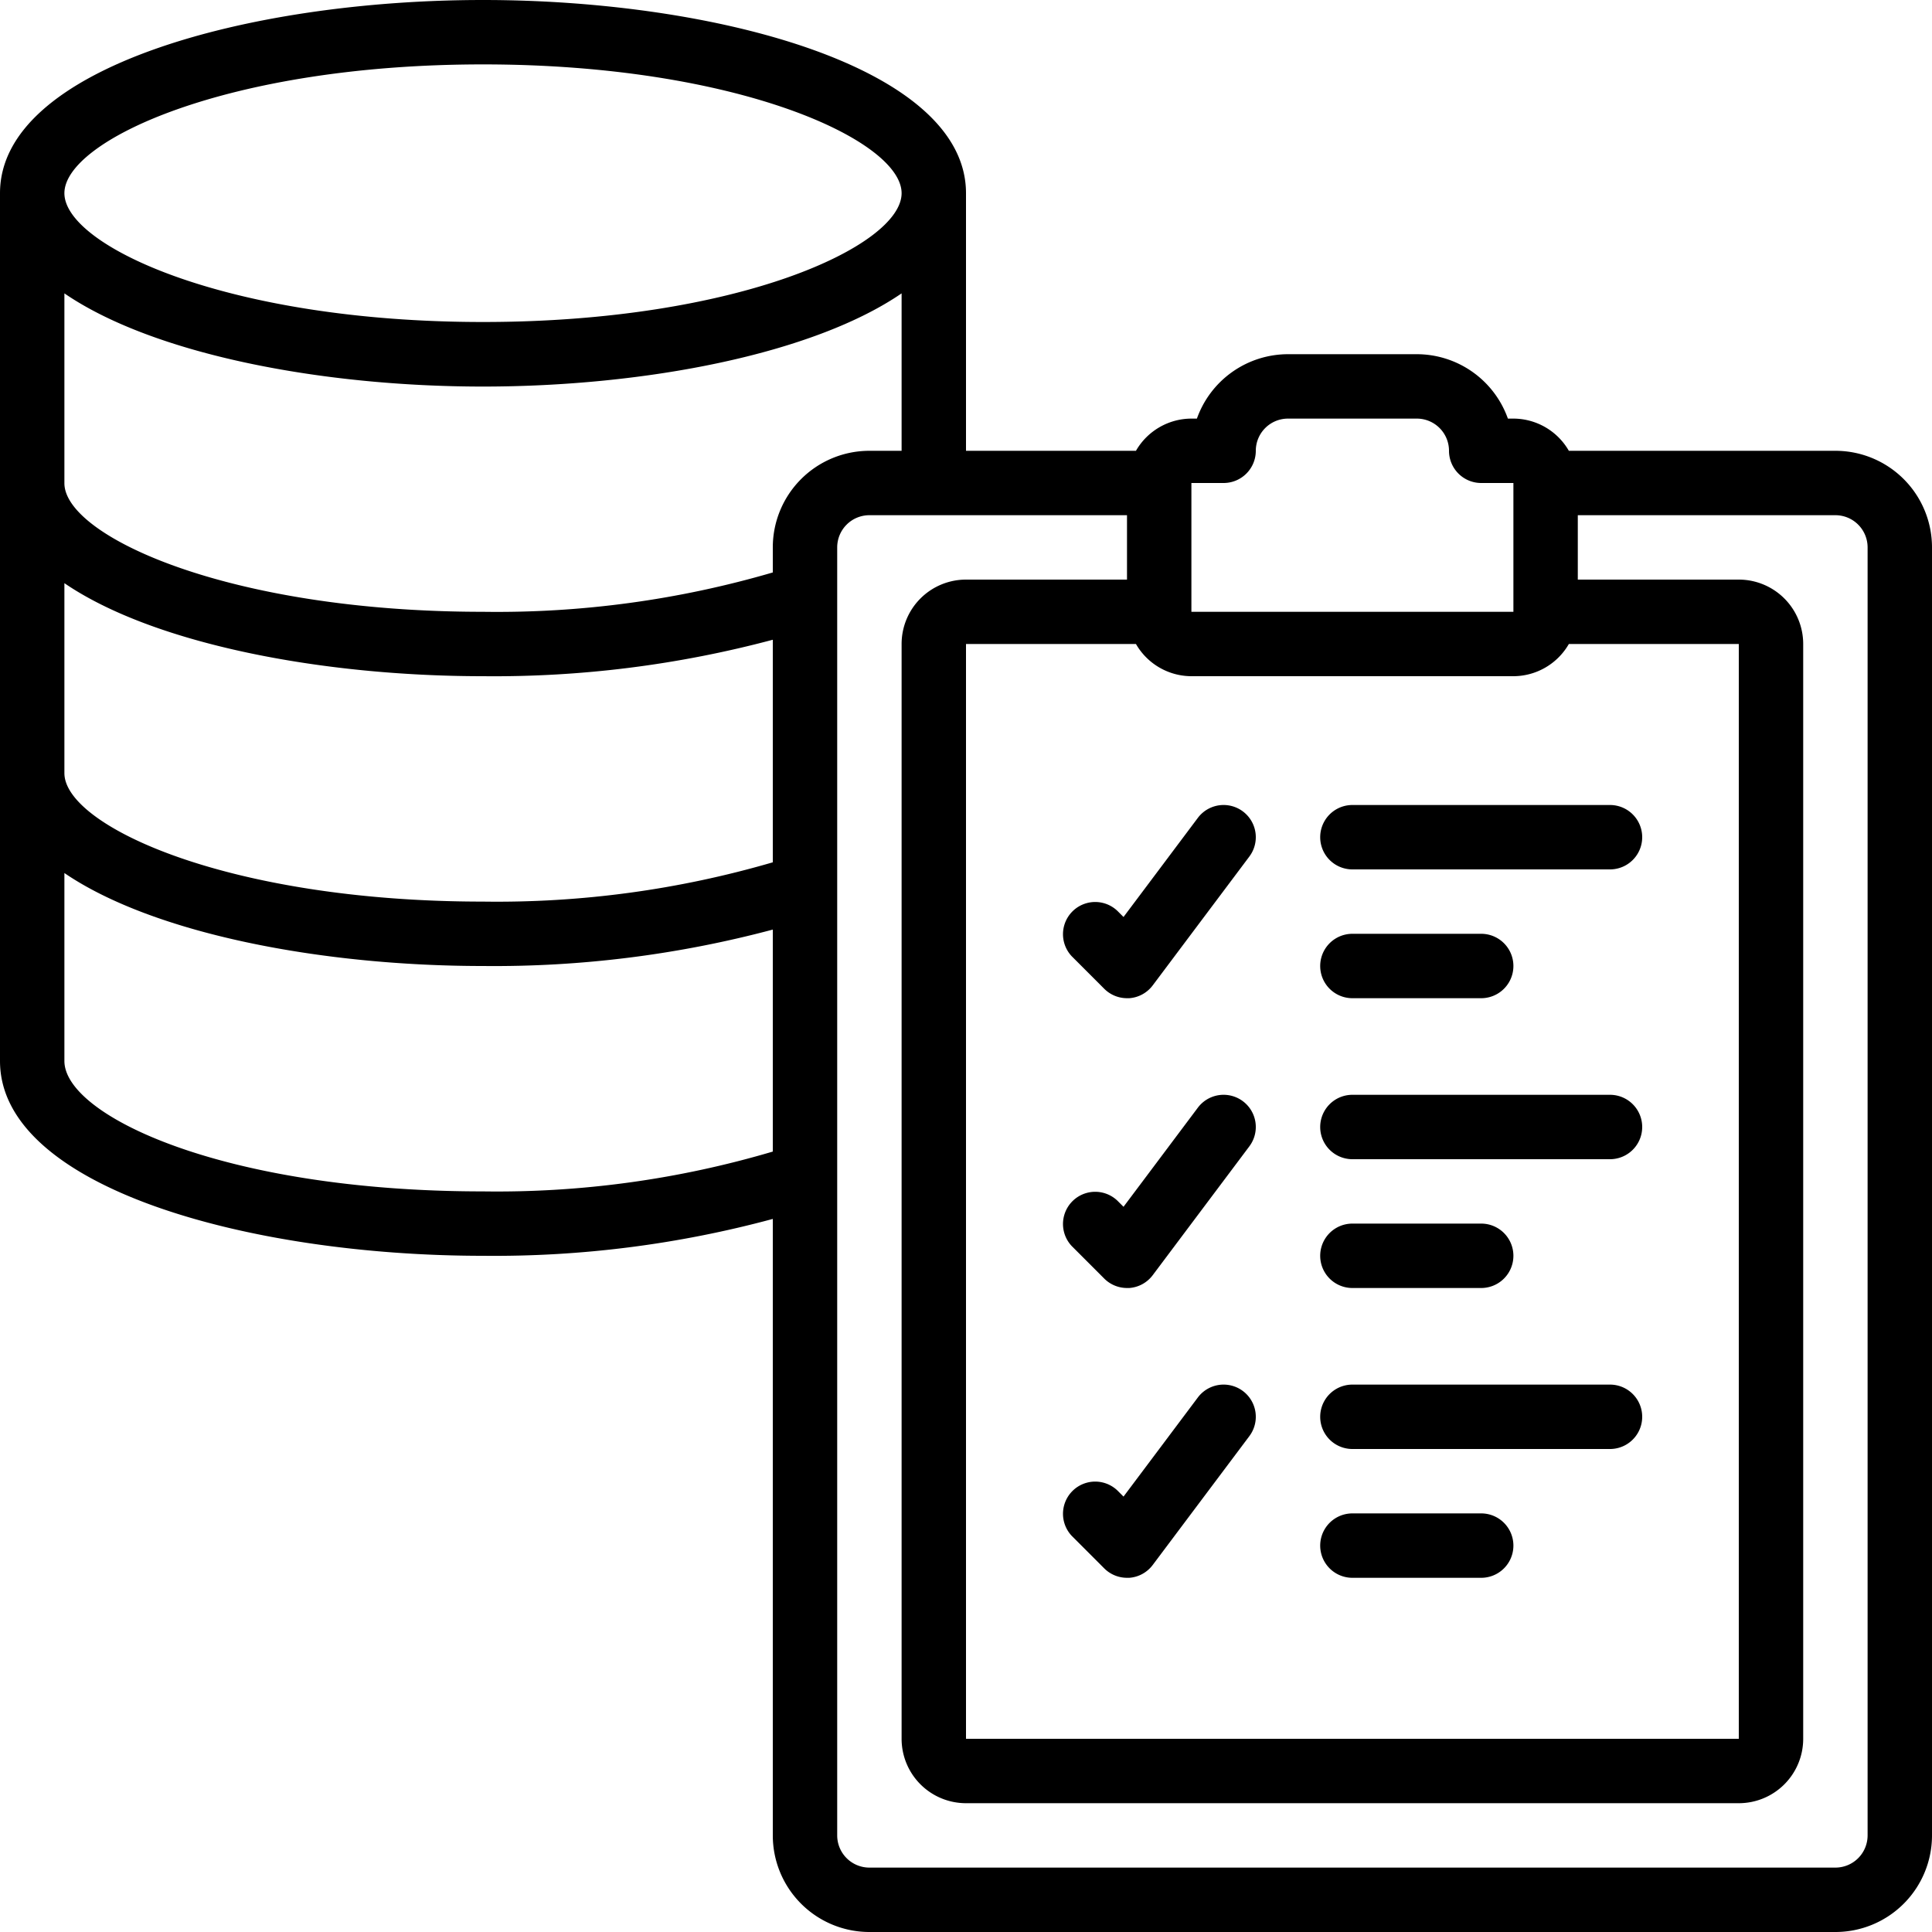 <?xml version="1.0"?>
<svg xmlns="http://www.w3.org/2000/svg" id="Icons" viewBox="0 0 60 60"><path d="M57,14H48.722A1.993,1.993,0,0,0,47,13h-.171A3.006,3.006,0,0,0,44,11H40a3.006,3.006,0,0,0-2.829,2H37a1.993,1.993,0,0,0-1.722,1H30V6h0c0-3.9-7.73-6-15-6S0,2.1,0,6H0V32.95C0,36.88,7.729,39,15,39a33.189,33.189,0,0,0,9-1.145V57a3,3,0,0,0,3,3H57a3,3,0,0,0,3-3V17A3,3,0,0,0,57,14ZM37,15h1a1,1,0,0,0,1-1,1,1,0,0,1,1-1h4a1,1,0,0,1,1,1,1,1,0,0,0,1,1l1,0v4H37Zm10,6a1.993,1.993,0,0,0,1.722-1H54V54H30V20h5.278A1.993,1.993,0,0,0,37,21ZM15,2c7.936,0,13,2.37,13,4s-5.064,4-13,4S2,7.634,2,6,7.064,2,15,2ZM2,9.111c2.767,1.895,7.991,2.894,13,2.894s10.233-1,13-2.894V14H27a3,3,0,0,0-3,3v.778A30.5,30.5,0,0,1,15,19C7.064,19,2,16.635,2,15.007Zm0,9C4.767,20,9.991,21,15,21a33.577,33.577,0,0,0,9-1.132V26.78A30.562,30.562,0,0,1,15,28C7.064,28,2,25.638,2,24.011ZM15,37C6.945,37,2,34.642,2,32.95V27.113C4.767,29,9.991,30,15,30a33.574,33.574,0,0,0,9-1.131v6.894A30.164,30.164,0,0,1,15,37ZM58,57a1,1,0,0,1-1,1H27a1,1,0,0,1-1-1V17a1,1,0,0,1,1-1h8v2H30a2,2,0,0,0-2,2V54a2,2,0,0,0,2,2H54a2,2,0,0,0,2-2V20a2,2,0,0,0-2-2H49V16h8a1,1,0,0,1,1,1Z"/><path d="M34.707,28.293a1,1,0,0,0-1.414,1.414l1,1A1,1,0,0,0,35,31l.071,0a1,1,0,0,0,.729-.4l3-4a1,1,0,0,0-1.6-1.2l-2.308,3.078Z"/><path d="M42,27h8a1,1,0,0,0,0-2H42a1,1,0,0,0,0,2Z"/><path d="M42,31h4a1,1,0,0,0,0-2H42a1,1,0,0,0,0,2Z"/><path d="M37.2,34.4l-2.308,3.078-.185-.185a1,1,0,0,0-1.414,1.414l1,1A1,1,0,0,0,35,40l.071,0a1,1,0,0,0,.729-.4l3-4a1,1,0,0,0-1.6-1.2Z"/><path d="M42,36h8a1,1,0,0,0,0-2H42a1,1,0,0,0,0,2Z"/><path d="M42,40h4a1,1,0,0,0,0-2H42a1,1,0,0,0,0,2Z"/><path d="M37.2,43.4l-2.308,3.078-.185-.185a1,1,0,0,0-1.414,1.414l1,1A1,1,0,0,0,35,49l.071,0a1,1,0,0,0,.729-.4l3-4a1,1,0,0,0-1.6-1.2Z"/><path d="M42,45h8a1,1,0,0,0,0-2H42a1,1,0,0,0,0,2Z"/><path d="M42,49h4a1,1,0,0,0,0-2H42a1,1,0,0,0,0,2Z"/></svg>
